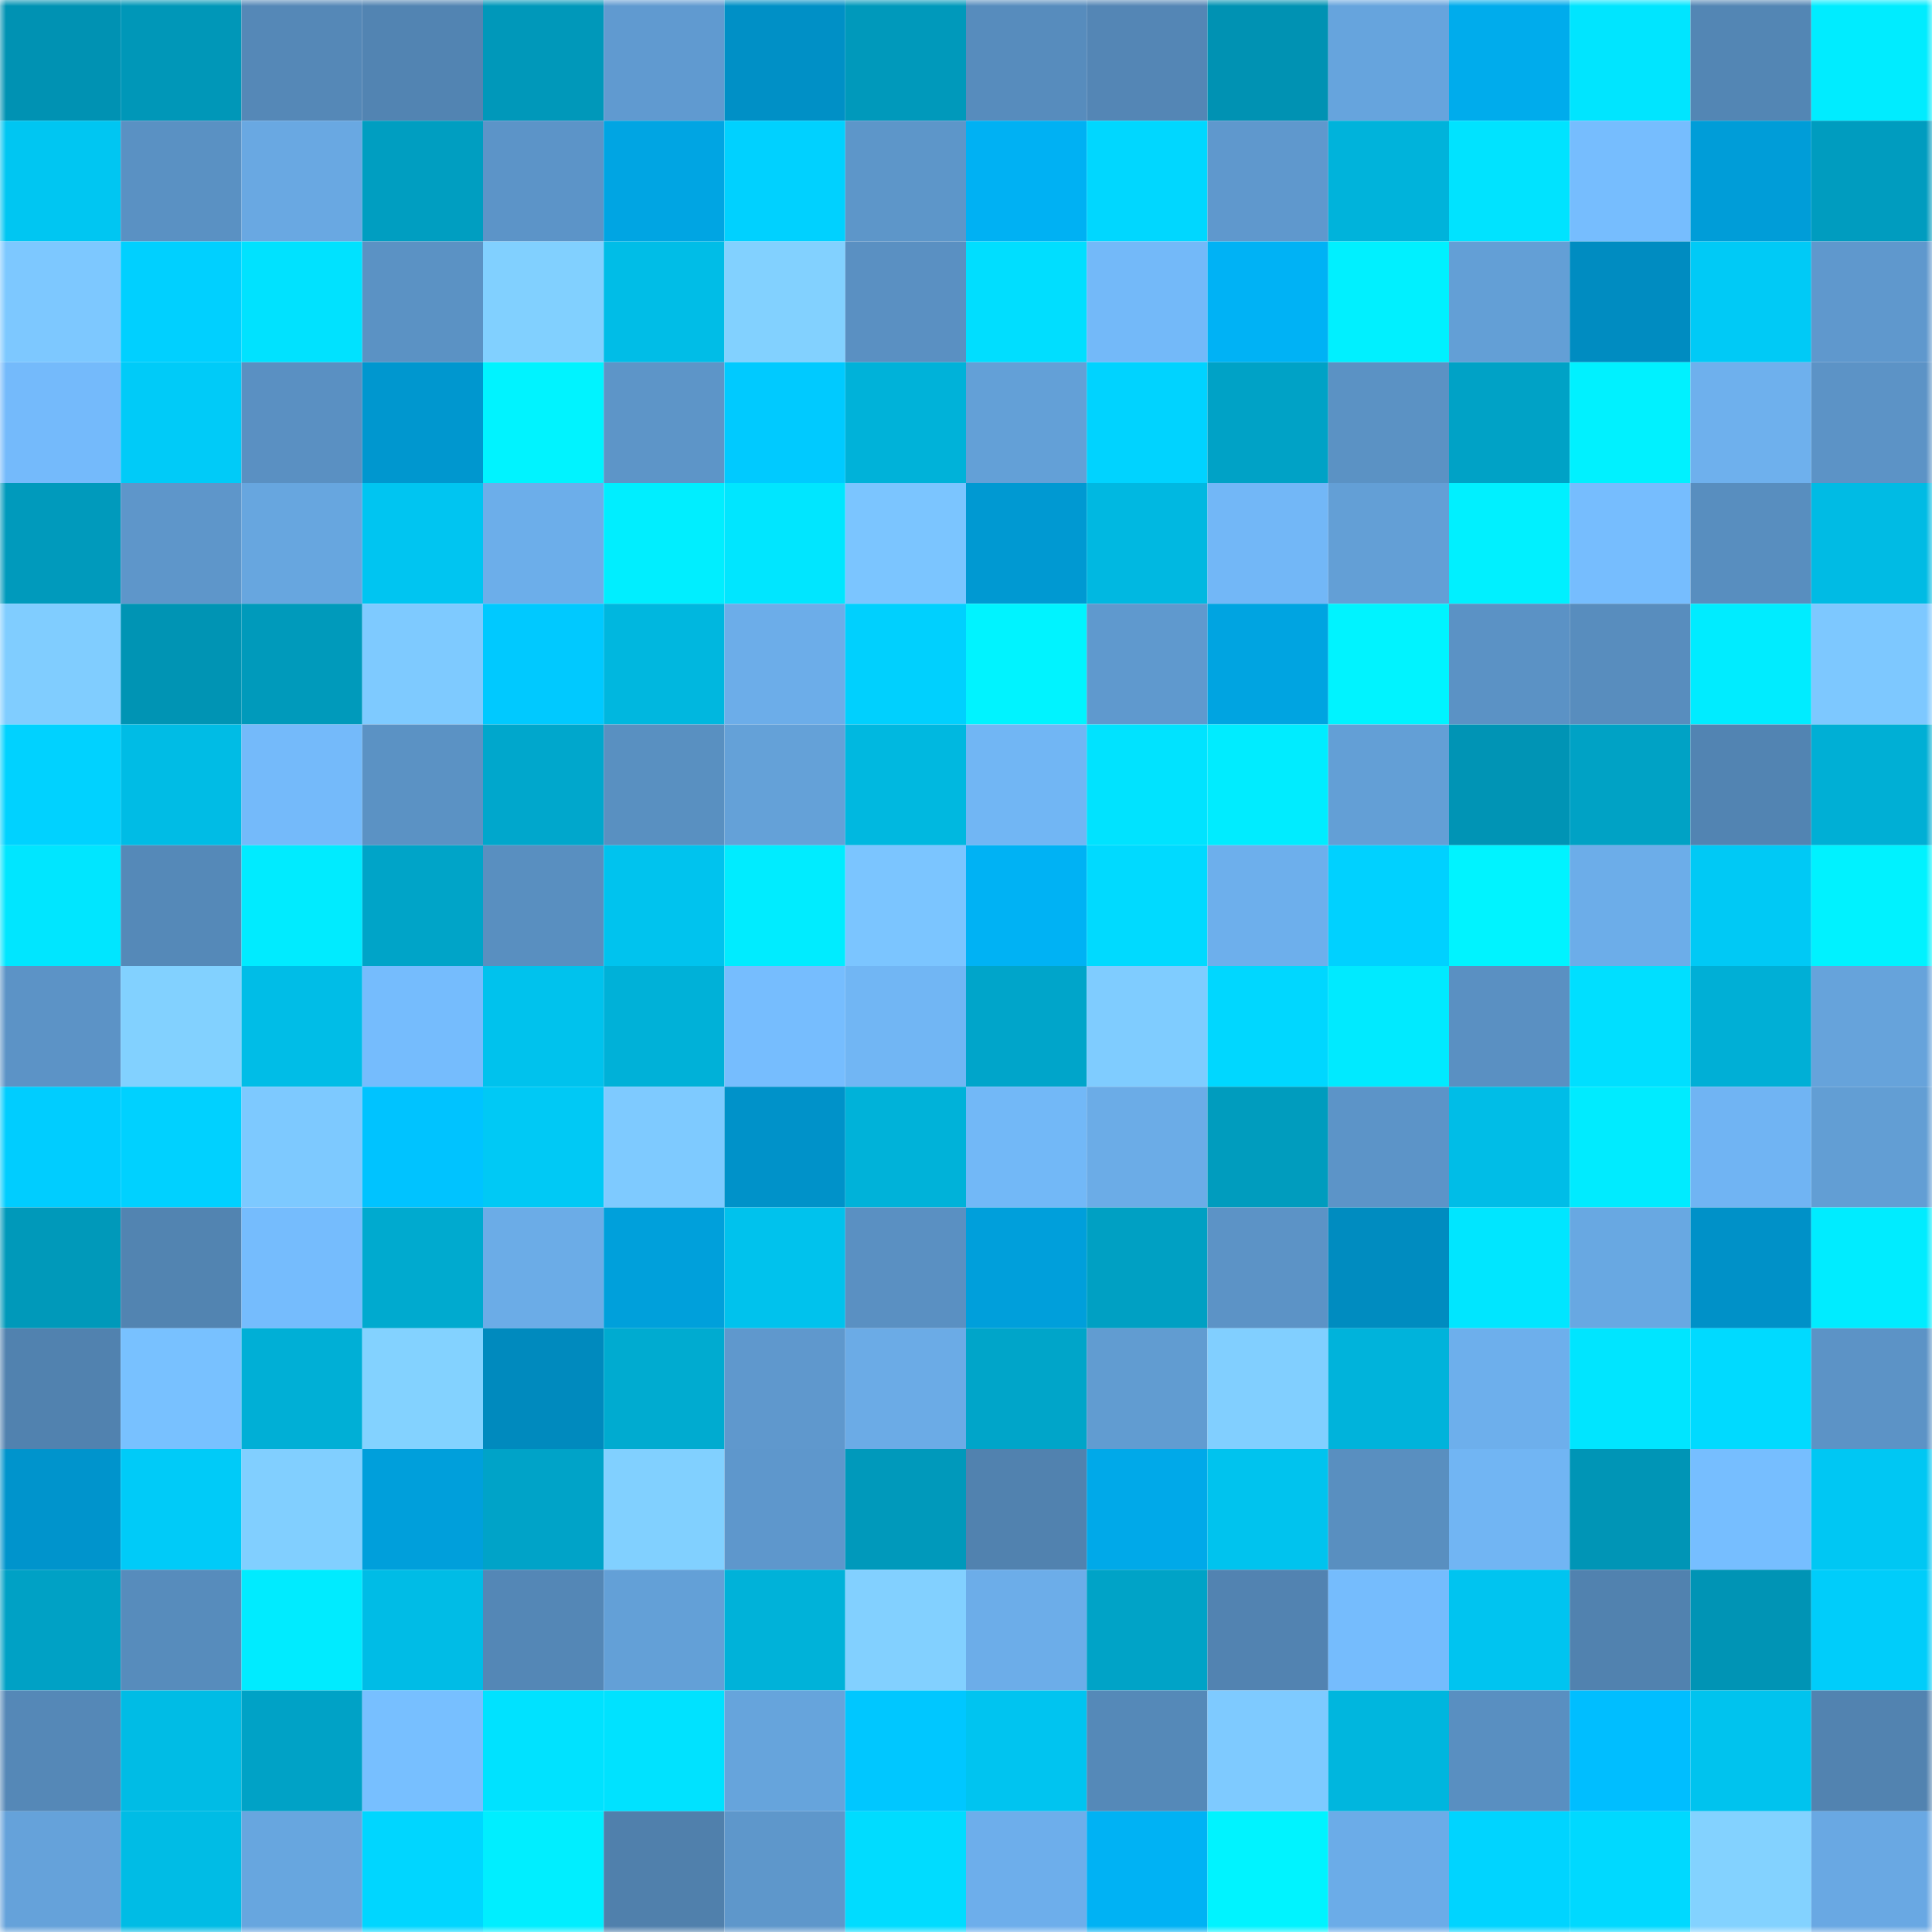 <svg viewBox="0 0 160 160" fill="none" role="img" xmlns="http://www.w3.org/2000/svg" width="240" height="240" name="ens%2Cjaztime.eth"><mask id="943059161" mask-type="alpha" maskUnits="userSpaceOnUse" x="0" y="0" width="160" height="160"><rect width="160" height="160" fill="#FFFFFF"></rect></mask><g mask="url(#943059161)"><rect x="0" y="0" width="10" height="10" fill="#0092b3"></rect><rect x="10" y="0" width="10" height="10" fill="#0097b8"></rect><rect x="20" y="0" width="10" height="10" fill="#5588b7"></rect><rect x="30" y="0" width="10" height="10" fill="#5284b2"></rect><rect x="40" y="0" width="10" height="10" fill="#0098ba"></rect><rect x="50" y="0" width="10" height="10" fill="#609ad0"></rect><rect x="60" y="0" width="10" height="10" fill="#0090c6"></rect><rect x="70" y="0" width="10" height="10" fill="#0099bb"></rect><rect x="80" y="0" width="10" height="10" fill="#578cbd"></rect><rect x="90" y="0" width="10" height="10" fill="#5486b5"></rect><rect x="100" y="0" width="10" height="10" fill="#0092b3"></rect><rect x="110" y="0" width="10" height="10" fill="#66a4dd"></rect><rect x="120" y="0" width="10" height="10" fill="#00acec"></rect><rect x="130" y="0" width="10" height="10" fill="#00e5ff"></rect><rect x="140" y="0" width="10" height="10" fill="#5386b4"></rect><rect x="150" y="0" width="10" height="10" fill="#00ecff"></rect><rect x="0" y="10" width="10" height="10" fill="#00c6f2"></rect><rect x="10" y="10" width="10" height="10" fill="#5a91c3"></rect><rect x="20" y="10" width="10" height="10" fill="#69a8e2"></rect><rect x="30" y="10" width="10" height="10" fill="#009ec1"></rect><rect x="40" y="10" width="10" height="10" fill="#5c94c8"></rect><rect x="50" y="10" width="10" height="10" fill="#00a5e3"></rect><rect x="60" y="10" width="10" height="10" fill="#00d1ff"></rect><rect x="70" y="10" width="10" height="10" fill="#5d96c9"></rect><rect x="80" y="10" width="10" height="10" fill="#00b1f3"></rect><rect x="90" y="10" width="10" height="10" fill="#00d7ff"></rect><rect x="100" y="10" width="10" height="10" fill="#5f98cd"></rect><rect x="110" y="10" width="10" height="10" fill="#00b3db"></rect><rect x="120" y="10" width="10" height="10" fill="#00e3ff"></rect><rect x="130" y="10" width="10" height="10" fill="#76bdfe"></rect><rect x="140" y="10" width="10" height="10" fill="#009dd8"></rect><rect x="150" y="10" width="10" height="10" fill="#009cbf"></rect><rect x="0" y="20" width="10" height="10" fill="#7dc8ff"></rect><rect x="10" y="20" width="10" height="10" fill="#00d0ff"></rect><rect x="20" y="20" width="10" height="10" fill="#00e2ff"></rect><rect x="30" y="20" width="10" height="10" fill="#5b92c4"></rect><rect x="40" y="20" width="10" height="10" fill="#81d0ff"></rect><rect x="50" y="20" width="10" height="10" fill="#00bde7"></rect><rect x="60" y="20" width="10" height="10" fill="#82d1ff"></rect><rect x="70" y="20" width="10" height="10" fill="#5a90c2"></rect><rect x="80" y="20" width="10" height="10" fill="#00deff"></rect><rect x="90" y="20" width="10" height="10" fill="#73b9f9"></rect><rect x="100" y="20" width="10" height="10" fill="#00b2f5"></rect><rect x="110" y="20" width="10" height="10" fill="#00f0ff"></rect><rect x="120" y="20" width="10" height="10" fill="#639fd6"></rect><rect x="130" y="20" width="10" height="10" fill="#008cc1"></rect><rect x="140" y="20" width="10" height="10" fill="#00caf6"></rect><rect x="150" y="20" width="10" height="10" fill="#5f98cd"></rect><rect x="0" y="30" width="10" height="10" fill="#74bafb"></rect><rect x="10" y="30" width="10" height="10" fill="#00cbf8"></rect><rect x="20" y="30" width="10" height="10" fill="#5a90c2"></rect><rect x="30" y="30" width="10" height="10" fill="#0097cf"></rect><rect x="40" y="30" width="10" height="10" fill="#00f3ff"></rect><rect x="50" y="30" width="10" height="10" fill="#5d95c8"></rect><rect x="60" y="30" width="10" height="10" fill="#00caff"></rect><rect x="70" y="30" width="10" height="10" fill="#00b2d9"></rect><rect x="80" y="30" width="10" height="10" fill="#63a0d7"></rect><rect x="90" y="30" width="10" height="10" fill="#00d3ff"></rect><rect x="100" y="30" width="10" height="10" fill="#00a2c6"></rect><rect x="110" y="30" width="10" height="10" fill="#5b92c4"></rect><rect x="120" y="30" width="10" height="10" fill="#00a2c6"></rect><rect x="130" y="30" width="10" height="10" fill="#00f1ff"></rect><rect x="140" y="30" width="10" height="10" fill="#6eb0ed"></rect><rect x="150" y="30" width="10" height="10" fill="#5c93c6"></rect><rect x="0" y="40" width="10" height="10" fill="#009abc"></rect><rect x="10" y="40" width="10" height="10" fill="#5e96ca"></rect><rect x="20" y="40" width="10" height="10" fill="#67a6df"></rect><rect x="30" y="40" width="10" height="10" fill="#00c5f1"></rect><rect x="40" y="40" width="10" height="10" fill="#6caeea"></rect><rect x="50" y="40" width="10" height="10" fill="#00eeff"></rect><rect x="60" y="40" width="10" height="10" fill="#00e6ff"></rect><rect x="70" y="40" width="10" height="10" fill="#7bc5ff"></rect><rect x="80" y="40" width="10" height="10" fill="#0099d2"></rect><rect x="90" y="40" width="10" height="10" fill="#00b8e1"></rect><rect x="100" y="40" width="10" height="10" fill="#72b7f7"></rect><rect x="110" y="40" width="10" height="10" fill="#639fd6"></rect><rect x="120" y="40" width="10" height="10" fill="#00f0ff"></rect><rect x="130" y="40" width="10" height="10" fill="#76bdfe"></rect><rect x="140" y="40" width="10" height="10" fill="#588ebf"></rect><rect x="150" y="40" width="10" height="10" fill="#00bbe4"></rect><rect x="0" y="50" width="10" height="10" fill="#80cdff"></rect><rect x="10" y="50" width="10" height="10" fill="#0094b4"></rect><rect x="20" y="50" width="10" height="10" fill="#009abb"></rect><rect x="30" y="50" width="10" height="10" fill="#7ecaff"></rect><rect x="40" y="50" width="10" height="10" fill="#00c9ff"></rect><rect x="50" y="50" width="10" height="10" fill="#00b7df"></rect><rect x="60" y="50" width="10" height="10" fill="#6cade9"></rect><rect x="70" y="50" width="10" height="10" fill="#00d0fe"></rect><rect x="80" y="50" width="10" height="10" fill="#00f3ff"></rect><rect x="90" y="50" width="10" height="10" fill="#5f99ce"></rect><rect x="100" y="50" width="10" height="10" fill="#00a4e1"></rect><rect x="110" y="50" width="10" height="10" fill="#00f3ff"></rect><rect x="120" y="50" width="10" height="10" fill="#5b92c5"></rect><rect x="130" y="50" width="10" height="10" fill="#588dbe"></rect><rect x="140" y="50" width="10" height="10" fill="#00ecff"></rect><rect x="150" y="50" width="10" height="10" fill="#7dc8ff"></rect><rect x="0" y="60" width="10" height="10" fill="#00d2ff"></rect><rect x="10" y="60" width="10" height="10" fill="#00bce5"></rect><rect x="20" y="60" width="10" height="10" fill="#74bafa"></rect><rect x="30" y="60" width="10" height="10" fill="#5b92c4"></rect><rect x="40" y="60" width="10" height="10" fill="#00a7cc"></rect><rect x="50" y="60" width="10" height="10" fill="#5990c1"></rect><rect x="60" y="60" width="10" height="10" fill="#64a1d8"></rect><rect x="70" y="60" width="10" height="10" fill="#00b8e0"></rect><rect x="80" y="60" width="10" height="10" fill="#71b6f4"></rect><rect x="90" y="60" width="10" height="10" fill="#00e3ff"></rect><rect x="100" y="60" width="10" height="10" fill="#00ecff"></rect><rect x="110" y="60" width="10" height="10" fill="#639fd6"></rect><rect x="120" y="60" width="10" height="10" fill="#0094b5"></rect><rect x="130" y="60" width="10" height="10" fill="#00a2c5"></rect><rect x="140" y="60" width="10" height="10" fill="#5284b2"></rect><rect x="150" y="60" width="10" height="10" fill="#00afd5"></rect><rect x="0" y="70" width="10" height="10" fill="#00e6ff"></rect><rect x="10" y="70" width="10" height="10" fill="#5589b8"></rect><rect x="20" y="70" width="10" height="10" fill="#00ebff"></rect><rect x="30" y="70" width="10" height="10" fill="#00a4c8"></rect><rect x="40" y="70" width="10" height="10" fill="#598fc0"></rect><rect x="50" y="70" width="10" height="10" fill="#00c3ee"></rect><rect x="60" y="70" width="10" height="10" fill="#00ecff"></rect><rect x="70" y="70" width="10" height="10" fill="#7bc5ff"></rect><rect x="80" y="70" width="10" height="10" fill="#00b2f4"></rect><rect x="90" y="70" width="10" height="10" fill="#00daff"></rect><rect x="100" y="70" width="10" height="10" fill="#6dafec"></rect><rect x="110" y="70" width="10" height="10" fill="#00d1ff"></rect><rect x="120" y="70" width="10" height="10" fill="#00f3ff"></rect><rect x="130" y="70" width="10" height="10" fill="#6cade9"></rect><rect x="140" y="70" width="10" height="10" fill="#00c9f5"></rect><rect x="150" y="70" width="10" height="10" fill="#00f2ff"></rect><rect x="0" y="80" width="10" height="10" fill="#5c93c6"></rect><rect x="10" y="80" width="10" height="10" fill="#82d1ff"></rect><rect x="20" y="80" width="10" height="10" fill="#00bde7"></rect><rect x="30" y="80" width="10" height="10" fill="#75bcfd"></rect><rect x="40" y="80" width="10" height="10" fill="#00c2ed"></rect><rect x="50" y="80" width="10" height="10" fill="#00b1d8"></rect><rect x="60" y="80" width="10" height="10" fill="#76bdfe"></rect><rect x="70" y="80" width="10" height="10" fill="#71b6f4"></rect><rect x="80" y="80" width="10" height="10" fill="#00a5ca"></rect><rect x="90" y="80" width="10" height="10" fill="#7fccff"></rect><rect x="100" y="80" width="10" height="10" fill="#00d7ff"></rect><rect x="110" y="80" width="10" height="10" fill="#00eaff"></rect><rect x="120" y="80" width="10" height="10" fill="#5a90c2"></rect><rect x="130" y="80" width="10" height="10" fill="#00dfff"></rect><rect x="140" y="80" width="10" height="10" fill="#00afd6"></rect><rect x="150" y="80" width="10" height="10" fill="#66a3db"></rect><rect x="0" y="90" width="10" height="10" fill="#00cdff"></rect><rect x="10" y="90" width="10" height="10" fill="#00d1ff"></rect><rect x="20" y="90" width="10" height="10" fill="#7dc9ff"></rect><rect x="30" y="90" width="10" height="10" fill="#00c3ff"></rect><rect x="40" y="90" width="10" height="10" fill="#00c9f5"></rect><rect x="50" y="90" width="10" height="10" fill="#7ecaff"></rect><rect x="60" y="90" width="10" height="10" fill="#0092c9"></rect><rect x="70" y="90" width="10" height="10" fill="#00b2d9"></rect><rect x="80" y="90" width="10" height="10" fill="#72b8f7"></rect><rect x="90" y="90" width="10" height="10" fill="#6bace7"></rect><rect x="100" y="90" width="10" height="10" fill="#009cbe"></rect><rect x="110" y="90" width="10" height="10" fill="#5c94c8"></rect><rect x="120" y="90" width="10" height="10" fill="#00bde7"></rect><rect x="130" y="90" width="10" height="10" fill="#00ebff"></rect><rect x="140" y="90" width="10" height="10" fill="#70b4f3"></rect><rect x="150" y="90" width="10" height="10" fill="#629ed4"></rect><rect x="0" y="100" width="10" height="10" fill="#0099ba"></rect><rect x="10" y="100" width="10" height="10" fill="#5284b1"></rect><rect x="20" y="100" width="10" height="10" fill="#75bcfd"></rect><rect x="30" y="100" width="10" height="10" fill="#00aacf"></rect><rect x="40" y="100" width="10" height="10" fill="#6bace7"></rect><rect x="50" y="100" width="10" height="10" fill="#00a0db"></rect><rect x="60" y="100" width="10" height="10" fill="#00c2ed"></rect><rect x="70" y="100" width="10" height="10" fill="#5a90c2"></rect><rect x="80" y="100" width="10" height="10" fill="#009fdb"></rect><rect x="90" y="100" width="10" height="10" fill="#00a0c3"></rect><rect x="100" y="100" width="10" height="10" fill="#5c93c6"></rect><rect x="110" y="100" width="10" height="10" fill="#008cc0"></rect><rect x="120" y="100" width="10" height="10" fill="#00e6ff"></rect><rect x="130" y="100" width="10" height="10" fill="#68a8e2"></rect><rect x="140" y="100" width="10" height="10" fill="#0091c8"></rect><rect x="150" y="100" width="10" height="10" fill="#00ecff"></rect><rect x="0" y="110" width="10" height="10" fill="#5182af"></rect><rect x="10" y="110" width="10" height="10" fill="#78c1ff"></rect><rect x="20" y="110" width="10" height="10" fill="#00afd6"></rect><rect x="30" y="110" width="10" height="10" fill="#83d2ff"></rect><rect x="40" y="110" width="10" height="10" fill="#008abe"></rect><rect x="50" y="110" width="10" height="10" fill="#00abd0"></rect><rect x="60" y="110" width="10" height="10" fill="#5f98cd"></rect><rect x="70" y="110" width="10" height="10" fill="#6babe6"></rect><rect x="80" y="110" width="10" height="10" fill="#00a5c9"></rect><rect x="90" y="110" width="10" height="10" fill="#619cd1"></rect><rect x="100" y="110" width="10" height="10" fill="#81cfff"></rect><rect x="110" y="110" width="10" height="10" fill="#00b3db"></rect><rect x="120" y="110" width="10" height="10" fill="#6dafec"></rect><rect x="130" y="110" width="10" height="10" fill="#00e5ff"></rect><rect x="140" y="110" width="10" height="10" fill="#00daff"></rect><rect x="150" y="110" width="10" height="10" fill="#5c93c6"></rect><rect x="0" y="120" width="10" height="10" fill="#0094cc"></rect><rect x="10" y="120" width="10" height="10" fill="#00cbf8"></rect><rect x="20" y="120" width="10" height="10" fill="#81cfff"></rect><rect x="30" y="120" width="10" height="10" fill="#009fdb"></rect><rect x="40" y="120" width="10" height="10" fill="#00a3c8"></rect><rect x="50" y="120" width="10" height="10" fill="#81d0ff"></rect><rect x="60" y="120" width="10" height="10" fill="#5e97cc"></rect><rect x="70" y="120" width="10" height="10" fill="#0099bb"></rect><rect x="80" y="120" width="10" height="10" fill="#5182af"></rect><rect x="90" y="120" width="10" height="10" fill="#00a9e9"></rect><rect x="100" y="120" width="10" height="10" fill="#00c3ee"></rect><rect x="110" y="120" width="10" height="10" fill="#598fc0"></rect><rect x="120" y="120" width="10" height="10" fill="#71b5f3"></rect><rect x="130" y="120" width="10" height="10" fill="#0095b6"></rect><rect x="140" y="120" width="10" height="10" fill="#76beff"></rect><rect x="150" y="120" width="10" height="10" fill="#00c7f3"></rect><rect x="0" y="130" width="10" height="10" fill="#00a1c5"></rect><rect x="10" y="130" width="10" height="10" fill="#578cbc"></rect><rect x="20" y="130" width="10" height="10" fill="#00ebff"></rect><rect x="30" y="130" width="10" height="10" fill="#00bce6"></rect><rect x="40" y="130" width="10" height="10" fill="#5487b6"></rect><rect x="50" y="130" width="10" height="10" fill="#63a0d7"></rect><rect x="60" y="130" width="10" height="10" fill="#00b2d9"></rect><rect x="70" y="130" width="10" height="10" fill="#82d0ff"></rect><rect x="80" y="130" width="10" height="10" fill="#6cade9"></rect><rect x="90" y="130" width="10" height="10" fill="#00a3c7"></rect><rect x="100" y="130" width="10" height="10" fill="#5283b1"></rect><rect x="110" y="130" width="10" height="10" fill="#75bcfd"></rect><rect x="120" y="130" width="10" height="10" fill="#00c4f0"></rect><rect x="130" y="130" width="10" height="10" fill="#5182af"></rect><rect x="140" y="130" width="10" height="10" fill="#0094b5"></rect><rect x="150" y="130" width="10" height="10" fill="#00cdfa"></rect><rect x="0" y="140" width="10" height="10" fill="#5588b7"></rect><rect x="10" y="140" width="10" height="10" fill="#00bce5"></rect><rect x="20" y="140" width="10" height="10" fill="#00a2c6"></rect><rect x="30" y="140" width="10" height="10" fill="#77bfff"></rect><rect x="40" y="140" width="10" height="10" fill="#00e2ff"></rect><rect x="50" y="140" width="10" height="10" fill="#00e2ff"></rect><rect x="60" y="140" width="10" height="10" fill="#66a4dc"></rect><rect x="70" y="140" width="10" height="10" fill="#00c7ff"></rect><rect x="80" y="140" width="10" height="10" fill="#00c4f0"></rect><rect x="90" y="140" width="10" height="10" fill="#5589b8"></rect><rect x="100" y="140" width="10" height="10" fill="#7ecaff"></rect><rect x="110" y="140" width="10" height="10" fill="#00b6de"></rect><rect x="120" y="140" width="10" height="10" fill="#598fc1"></rect><rect x="130" y="140" width="10" height="10" fill="#00beff"></rect><rect x="140" y="140" width="10" height="10" fill="#00c3ee"></rect><rect x="150" y="140" width="10" height="10" fill="#5283b0"></rect><rect x="0" y="150" width="10" height="10" fill="#65a2da"></rect><rect x="10" y="150" width="10" height="10" fill="#00bce5"></rect><rect x="20" y="150" width="10" height="10" fill="#67a6df"></rect><rect x="30" y="150" width="10" height="10" fill="#00d6ff"></rect><rect x="40" y="150" width="10" height="10" fill="#00eeff"></rect><rect x="50" y="150" width="10" height="10" fill="#5080ac"></rect><rect x="60" y="150" width="10" height="10" fill="#5e97cb"></rect><rect x="70" y="150" width="10" height="10" fill="#00dcff"></rect><rect x="80" y="150" width="10" height="10" fill="#6daeeb"></rect><rect x="90" y="150" width="10" height="10" fill="#00b2f4"></rect><rect x="100" y="150" width="10" height="10" fill="#00f3ff"></rect><rect x="110" y="150" width="10" height="10" fill="#6bace8"></rect><rect x="120" y="150" width="10" height="10" fill="#00d4ff"></rect><rect x="130" y="150" width="10" height="10" fill="#00d9ff"></rect><rect x="140" y="150" width="10" height="10" fill="#83d2ff"></rect><rect x="150" y="150" width="10" height="10" fill="#69a8e3"></rect></g></svg>